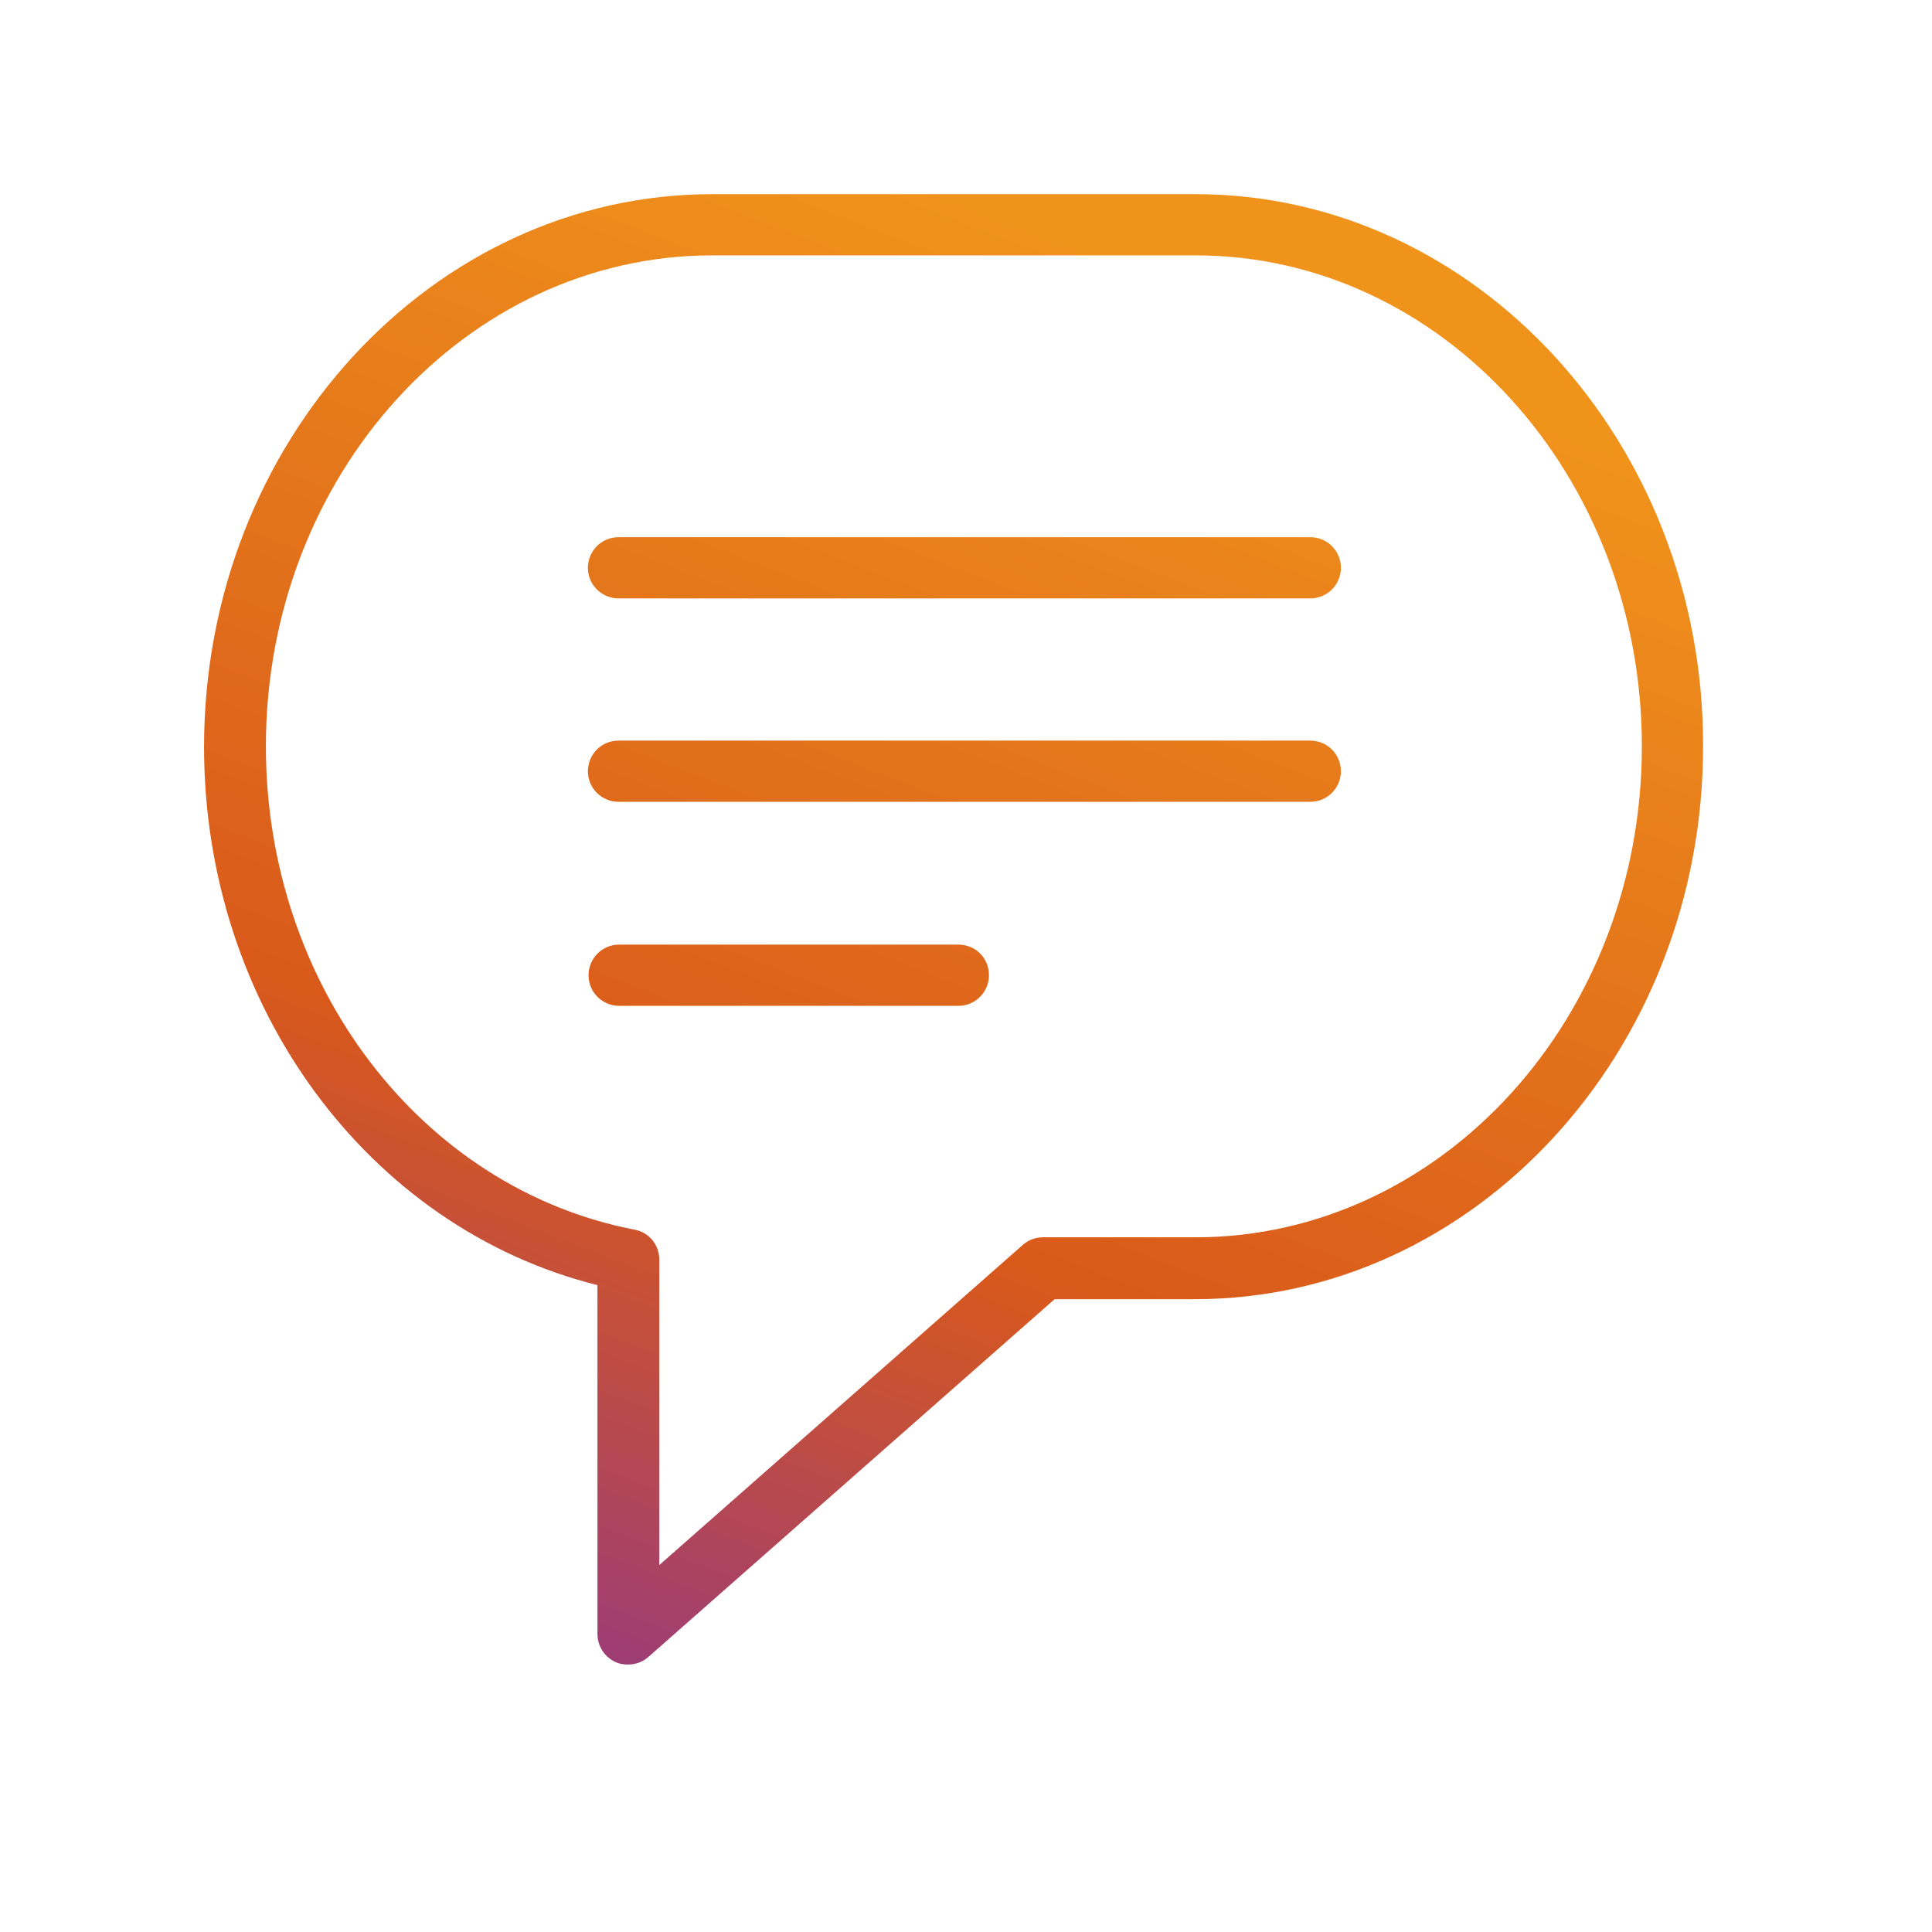 <svg width="101" height="101" viewBox="0 0 101 101" fill="none" xmlns="http://www.w3.org/2000/svg">
<path d="M62.5 10.15H37.233C22.6 10.15 10.667 23.117 10.667 39.05C10.667 52.583 19.233 64.183 31.233 67.183V85.417C31.233 86.05 31.6 86.617 32.167 86.883C32.367 86.983 32.6 87.017 32.833 87.017C33.233 87.017 33.6 86.883 33.9 86.617L55.133 67.917H62.467C77.1 67.917 89.033 54.95 89.033 39.017C89.067 23.117 77.133 10.15 62.5 10.15ZM62.5 64.683H54.533C54.133 64.683 53.767 64.817 53.467 65.083L34.467 81.817V65.85C34.467 65.083 33.933 64.417 33.167 64.283C22 62.117 13.9 51.483 13.9 39.017C13.9 24.85 24.367 13.35 37.233 13.35H62.5C75.367 13.35 85.833 24.85 85.833 39.017C85.833 53.183 75.367 64.683 62.5 64.683Z" fill="url(#paint0_linear_3012_39702)"/>
<path d="M68.5 28.083H32.334C31.433 28.083 30.733 28.817 30.733 29.683C30.733 30.583 31.467 31.283 32.334 31.283H68.5C69.4 31.283 70.1 30.55 70.1 29.683C70.1 28.817 69.4 28.083 68.5 28.083Z" fill="url(#paint1_linear_3012_39702)"/>
<path d="M68.5 38.717H32.334C31.433 38.717 30.733 39.45 30.733 40.317C30.733 41.217 31.467 41.917 32.334 41.917H68.5C69.4 41.917 70.1 41.183 70.1 40.317C70.1 39.45 69.4 38.717 68.5 38.717Z" fill="url(#paint2_linear_3012_39702)"/>
<path d="M50.1 49.383H32.367C31.467 49.383 30.767 50.117 30.767 50.983C30.767 51.883 31.5 52.583 32.367 52.583H50.1C51 52.583 51.7 51.85 51.7 50.983C51.7 50.083 51 49.383 50.1 49.383Z" fill="url(#paint3_linear_3012_39702)"/>
<defs>
<linearGradient id="paint0_linear_3012_39702" x1="85.36" y1="16.785" x2="53.355" y2="99.92" gradientUnits="userSpaceOnUse">
<stop offset="0.075" stop-color="#F0931B"/>
<stop offset="0.649" stop-color="#D9591B"/>
<stop offset="1" stop-color="#933884"/>
</linearGradient>
<linearGradient id="paint1_linear_3012_39702" x1="85.36" y1="16.785" x2="53.355" y2="99.92" gradientUnits="userSpaceOnUse">
<stop offset="0.075" stop-color="#F0931B"/>
<stop offset="0.649" stop-color="#D9591B"/>
<stop offset="1" stop-color="#933884"/>
</linearGradient>
<linearGradient id="paint2_linear_3012_39702" x1="85.36" y1="16.785" x2="53.355" y2="99.92" gradientUnits="userSpaceOnUse">
<stop offset="0.075" stop-color="#F0931B"/>
<stop offset="0.649" stop-color="#D9591B"/>
<stop offset="1" stop-color="#933884"/>
</linearGradient>
<linearGradient id="paint3_linear_3012_39702" x1="85.36" y1="16.785" x2="53.355" y2="99.92" gradientUnits="userSpaceOnUse">
<stop offset="0.075" stop-color="#F0931B"/>
<stop offset="0.649" stop-color="#D9591B"/>
<stop offset="1" stop-color="#933884"/>
</linearGradient>
</defs>
</svg>

